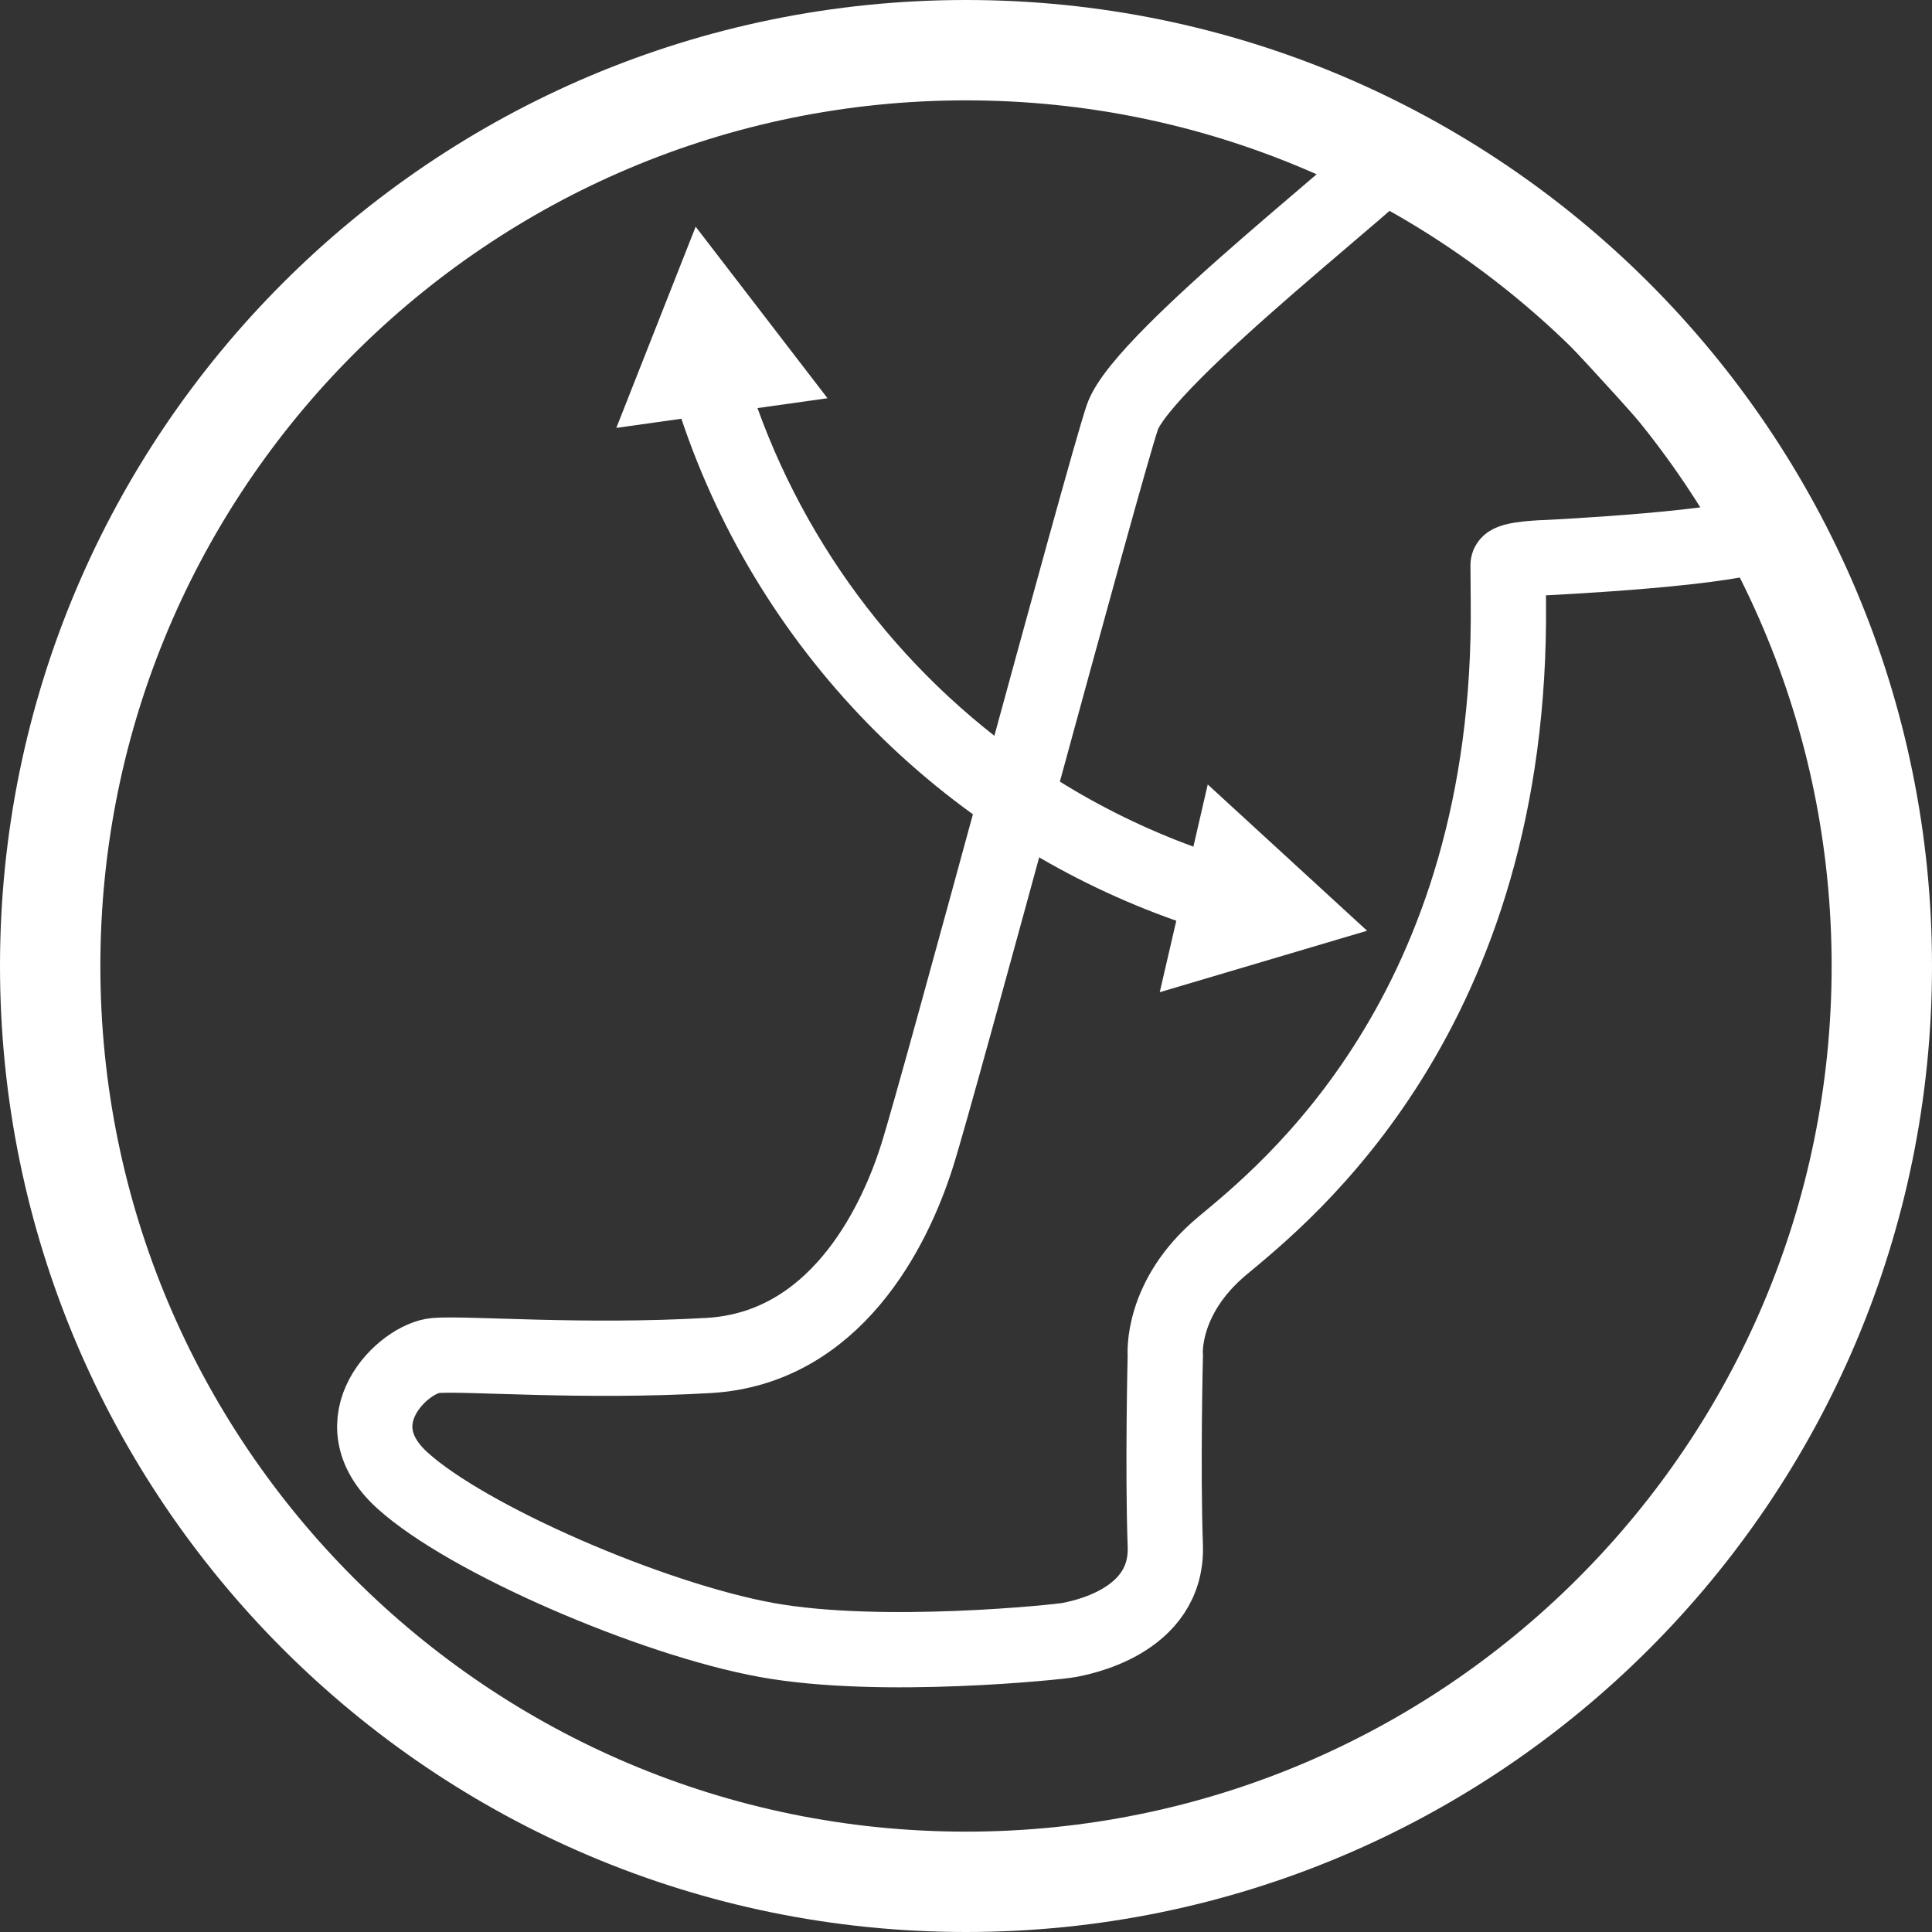 <svg xmlns="http://www.w3.org/2000/svg" width="154" height="154" viewBox="0 0 154 154" fill="none"><rect x="0" y="0" width="154" height="154" fill="#333333" stroke="none"/><g clip-path="url(#clip0_421_53)"><path d="M77 150C117.317 150 150 117.317 150 77C150 36.683 117.317 4 77 4C36.683 4 4 36.683 4 77C4 117.317 36.683 150 77 150Z" stroke="white" stroke-width="8"></path><path d="M111.055 12.281C111.655 12.781 91.075 28.449 89.455 33.281C87.835 38.113 74.924 86.411 73.072 92.215C71.22 98.019 66.486 107.467 56.488 108.045C46.49 108.623 37.301 107.857 34.742 108.045C32.183 108.233 26.881 113.277 32.06 117.992C37.239 122.707 51.972 129.07 61.126 130.727C70.28 132.384 84.507 130.872 85.204 130.727C85.901 130.582 93.104 129.375 92.886 123.21C92.668 117.045 92.886 108.045 92.886 108.045C92.886 108.045 92.476 103.445 97.421 99.315C102.366 95.185 120.579 80.807 120.232 47.954C120.222 47.034 120.216 46.163 120.21 45.044C120.171 44.523 123.333 44.444 123.333 44.444C123.333 44.444 138.845 43.702 140.7 42.326C142.555 40.95 120.231 18.012 120.231 18.012C120.231 18.012 110.453 11.78 111.055 12.281Z" stroke="white" stroke-width="6"></path><path d="M93.762 73.393C89.442 71.87 85.298 69.889 81.4 67.483C72.965 62.269 65.85 55.174 60.611 46.753C58 42.554 55.887 38.065 54.312 33.377L49.127 34.108L55.451 18.07L65.961 31.743L60.379 32.528C64.817 44.829 73.256 55.284 84.344 62.217C87.745 64.343 91.359 66.109 95.125 67.487L96.269 62.531L108.971 74.189L92.443 79.089L93.762 73.393Z" fill="white"></path></g><defs><clipPath id="clip0_421_53"><rect width="154" height="154" fill="white"></rect></clipPath></defs></svg>